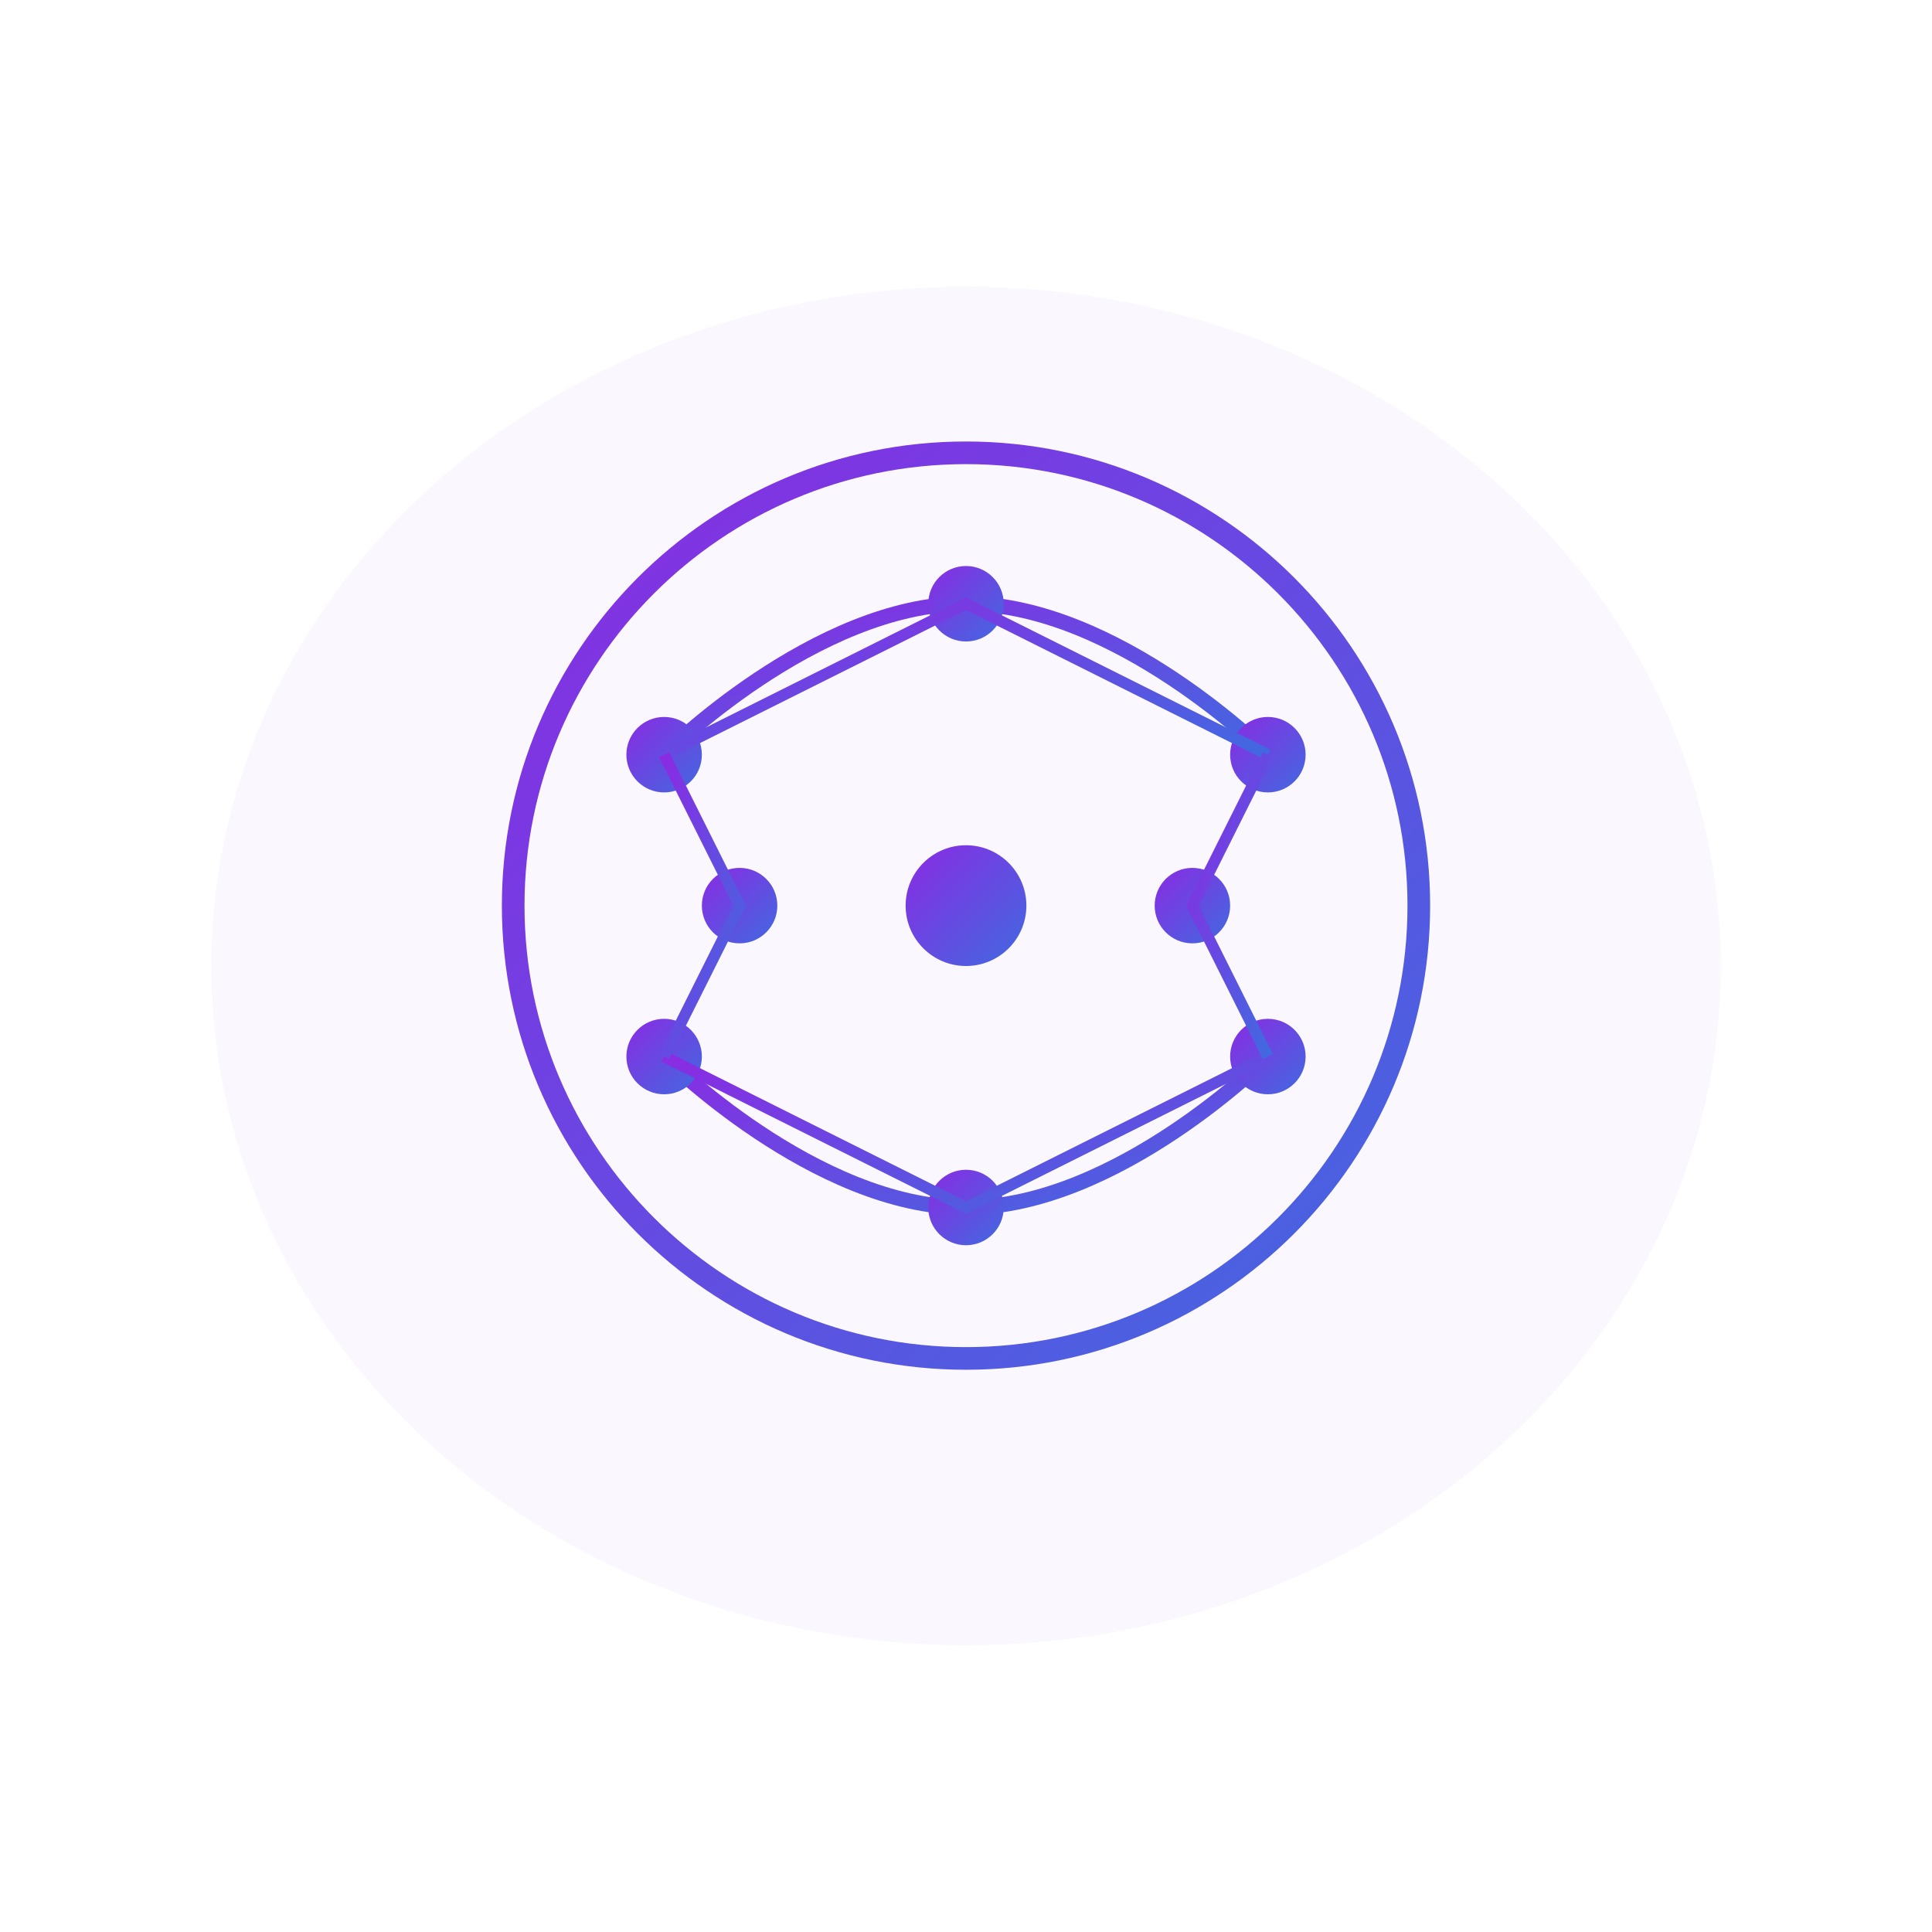 <svg width="256" height="256" viewBox="0 0 256 256" fill="none" xmlns="http://www.w3.org/2000/svg">
  <defs>
    <filter id="glow" x="-50%" y="-50%" width="200%" height="200%">
      <feGaussianBlur stdDeviation="10" result="blur" />
      <feComposite in="SourceGraphic" in2="blur" operator="over" />
    </filter>
    <linearGradient id="brainGradient" x1="0%" y1="0%" x2="100%" y2="100%">
      <stop offset="0%" stop-color="#8A2BE2" />
      <stop offset="100%" stop-color="#4169E1" />
    </linearGradient>
  </defs>
  
  <!-- Glow effect -->
  <ellipse cx="128" cy="128" rx="100" ry="90" fill="#8A2BE2" opacity="0.2" filter="url(#glow)" />
  
  <!-- Brain outline -->
  <path d="M128 60C94.9 60 68 86.9 68 120C68 153.1 94.9 180 128 180C161.1 180 188 153.1 188 120C188 86.9 161.1 60 128 60Z" stroke="url(#brainGradient)" stroke-width="3" fill="none" />
  
  <!-- Brain connections -->
  <path d="M88 100C88 100 108 80 128 80C148 80 168 100 168 100" stroke="url(#brainGradient)" stroke-width="2" fill="none" />
  <path d="M88 140C88 140 108 160 128 160C148 160 168 140 168 140" stroke="url(#brainGradient)" stroke-width="2" fill="none" />
  <path d="M98 120H158" stroke="url(#brainGradient)" stroke-width="2" fill="none" />
  
  <!-- Neural network nodes -->
  <circle cx="88" cy="100" r="5" fill="url(#brainGradient)" />
  <circle cx="168" cy="100" r="5" fill="url(#brainGradient)" />
  <circle cx="88" cy="140" r="5" fill="url(#brainGradient)" />
  <circle cx="168" cy="140" r="5" fill="url(#brainGradient)" />
  <circle cx="98" cy="120" r="5" fill="url(#brainGradient)" />
  <circle cx="158" cy="120" r="5" fill="url(#brainGradient)" />
  <circle cx="128" cy="80" r="5" fill="url(#brainGradient)" />
  <circle cx="128" cy="160" r="5" fill="url(#brainGradient)" />
  <circle cx="128" cy="120" r="8" fill="url(#brainGradient)" />
  
  <!-- Neural connections -->
  <path d="M88 100L128 80L168 100" stroke="url(#brainGradient)" stroke-width="1.5" fill="none" />
  <path d="M88 140L128 160L168 140" stroke="url(#brainGradient)" stroke-width="1.5" fill="none" />
  <path d="M88 100L98 120L88 140" stroke="url(#brainGradient)" stroke-width="1.5" fill="none" />
  <path d="M168 100L158 120L168 140" stroke="url(#brainGradient)" stroke-width="1.5" fill="none" />
  <path d="M128 80L128 120L128 160" stroke="url(#brainGradient)" stroke-width="1.5" fill="none" />
  <path d="M98 120L128 120L158 120" stroke="url(#brainGradient)" stroke-width="1.5" fill="none" />
</svg> 